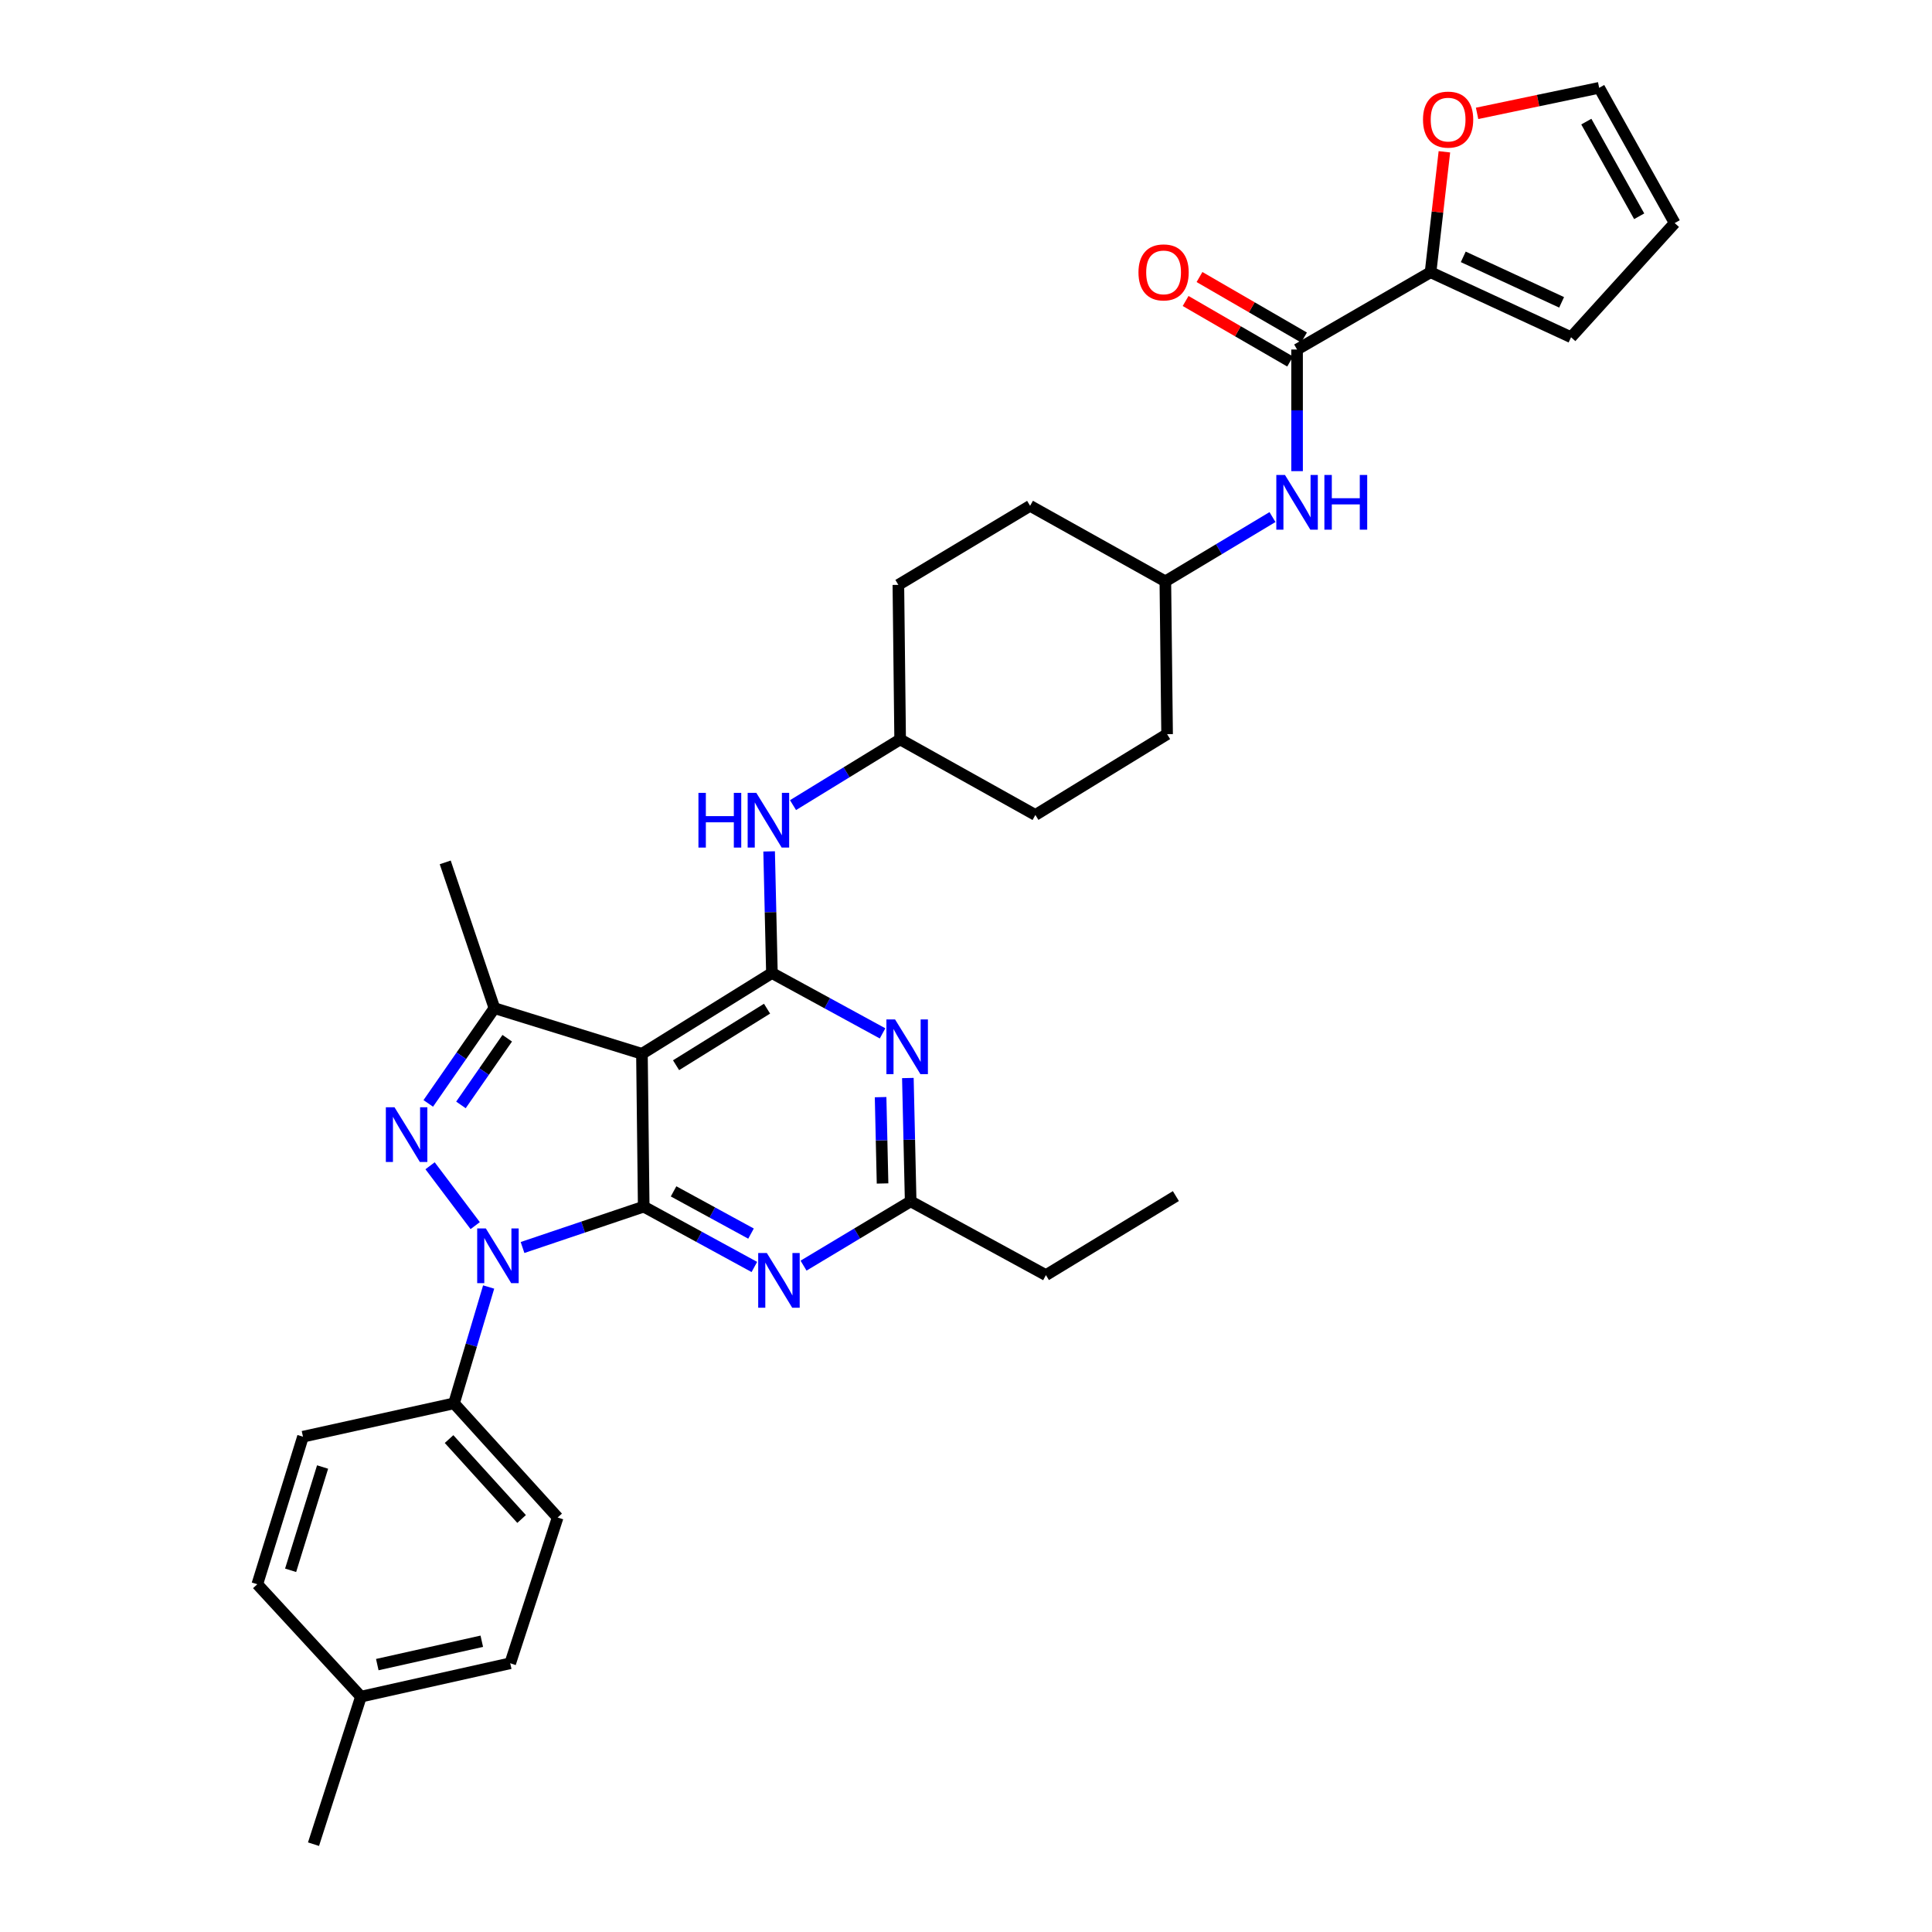 <?xml version='1.0' encoding='iso-8859-1'?>
<svg version='1.1' baseProfile='full'
              xmlns='http://www.w3.org/2000/svg'
                      xmlns:rdkit='http://www.rdkit.org/xml'
                      xmlns:xlink='http://www.w3.org/1999/xlink'
                  xml:space='preserve'
width='1000px' height='1000px' viewBox='0 0 1000 1000'>
<!-- END OF HEADER -->
<rect style='opacity:1.0;fill:#FFFFFF;stroke:none' width='1000' height='1000' x='0' y='0'> </rect>
<path class='bond-0' d='M 740.454,140.908 L 744.035,109.74' style='fill:none;fill-rule:evenodd;stroke:#000000;stroke-width:6px;stroke-linecap:butt;stroke-linejoin:miter;stroke-opacity:1' />
<path class='bond-0' d='M 744.035,109.74 L 747.617,78.572' style='fill:none;fill-rule:evenodd;stroke:#FF0000;stroke-width:6px;stroke-linecap:butt;stroke-linejoin:miter;stroke-opacity:1' />
<path class='bond-1' d='M 740.454,140.908 L 813.177,174.55' style='fill:none;fill-rule:evenodd;stroke:#000000;stroke-width:6px;stroke-linecap:butt;stroke-linejoin:miter;stroke-opacity:1' />
<path class='bond-1' d='M 757.381,132.943 L 808.287,156.492' style='fill:none;fill-rule:evenodd;stroke:#000000;stroke-width:6px;stroke-linecap:butt;stroke-linejoin:miter;stroke-opacity:1' />
<path class='bond-2' d='M 740.454,140.908 L 671.362,180.913' style='fill:none;fill-rule:evenodd;stroke:#000000;stroke-width:6px;stroke-linecap:butt;stroke-linejoin:miter;stroke-opacity:1' />
<path class='bond-3' d='M 658.635,267.637 L 630.907,284.275' style='fill:none;fill-rule:evenodd;stroke:#0000FF;stroke-width:6px;stroke-linecap:butt;stroke-linejoin:miter;stroke-opacity:1' />
<path class='bond-3' d='M 630.907,284.275 L 603.179,300.913' style='fill:none;fill-rule:evenodd;stroke:#000000;stroke-width:6px;stroke-linecap:butt;stroke-linejoin:miter;stroke-opacity:1' />
<path class='bond-4' d='M 671.362,243.863 L 671.362,212.388' style='fill:none;fill-rule:evenodd;stroke:#0000FF;stroke-width:6px;stroke-linecap:butt;stroke-linejoin:miter;stroke-opacity:1' />
<path class='bond-4' d='M 671.362,212.388 L 671.362,180.913' style='fill:none;fill-rule:evenodd;stroke:#000000;stroke-width:6px;stroke-linecap:butt;stroke-linejoin:miter;stroke-opacity:1' />
<path class='bond-5' d='M 674.954,174.71 L 647.907,159.049' style='fill:none;fill-rule:evenodd;stroke:#000000;stroke-width:6px;stroke-linecap:butt;stroke-linejoin:miter;stroke-opacity:1' />
<path class='bond-5' d='M 647.907,159.049 L 620.859,143.388' style='fill:none;fill-rule:evenodd;stroke:#FF0000;stroke-width:6px;stroke-linecap:butt;stroke-linejoin:miter;stroke-opacity:1' />
<path class='bond-5' d='M 667.771,187.117 L 640.723,171.455' style='fill:none;fill-rule:evenodd;stroke:#000000;stroke-width:6px;stroke-linecap:butt;stroke-linejoin:miter;stroke-opacity:1' />
<path class='bond-5' d='M 640.723,171.455 L 613.675,155.794' style='fill:none;fill-rule:evenodd;stroke:#FF0000;stroke-width:6px;stroke-linecap:butt;stroke-linejoin:miter;stroke-opacity:1' />
<path class='bond-6' d='M 764.538,58.682 L 796.133,52.068' style='fill:none;fill-rule:evenodd;stroke:#FF0000;stroke-width:6px;stroke-linecap:butt;stroke-linejoin:miter;stroke-opacity:1' />
<path class='bond-6' d='M 796.133,52.068 L 827.728,45.455' style='fill:none;fill-rule:evenodd;stroke:#000000;stroke-width:6px;stroke-linecap:butt;stroke-linejoin:miter;stroke-opacity:1' />
<path class='bond-7' d='M 813.177,174.55 L 866.817,115.454' style='fill:none;fill-rule:evenodd;stroke:#000000;stroke-width:6px;stroke-linecap:butt;stroke-linejoin:miter;stroke-opacity:1' />
<path class='bond-8' d='M 535.912,421.821 L 604.087,380' style='fill:none;fill-rule:evenodd;stroke:#000000;stroke-width:6px;stroke-linecap:butt;stroke-linejoin:miter;stroke-opacity:1' />
<path class='bond-9' d='M 535.912,421.821 L 465.912,382.724' style='fill:none;fill-rule:evenodd;stroke:#000000;stroke-width:6px;stroke-linecap:butt;stroke-linejoin:miter;stroke-opacity:1' />
<path class='bond-10' d='M 398.099,440.683 L 398.822,472.161' style='fill:none;fill-rule:evenodd;stroke:#0000FF;stroke-width:6px;stroke-linecap:butt;stroke-linejoin:miter;stroke-opacity:1' />
<path class='bond-10' d='M 398.822,472.161 L 399.545,503.64' style='fill:none;fill-rule:evenodd;stroke:#000000;stroke-width:6px;stroke-linecap:butt;stroke-linejoin:miter;stroke-opacity:1' />
<path class='bond-11' d='M 410.469,416.731 L 438.19,399.727' style='fill:none;fill-rule:evenodd;stroke:#0000FF;stroke-width:6px;stroke-linecap:butt;stroke-linejoin:miter;stroke-opacity:1' />
<path class='bond-11' d='M 438.19,399.727 L 465.912,382.724' style='fill:none;fill-rule:evenodd;stroke:#000000;stroke-width:6px;stroke-linecap:butt;stroke-linejoin:miter;stroke-opacity:1' />
<path class='bond-12' d='M 604.087,380 L 603.179,300.913' style='fill:none;fill-rule:evenodd;stroke:#000000;stroke-width:6px;stroke-linecap:butt;stroke-linejoin:miter;stroke-opacity:1' />
<path class='bond-13' d='M 390.451,655.784 L 361.818,640.166' style='fill:none;fill-rule:evenodd;stroke:#0000FF;stroke-width:6px;stroke-linecap:butt;stroke-linejoin:miter;stroke-opacity:1' />
<path class='bond-13' d='M 361.818,640.166 L 333.185,624.548' style='fill:none;fill-rule:evenodd;stroke:#000000;stroke-width:6px;stroke-linecap:butt;stroke-linejoin:miter;stroke-opacity:1' />
<path class='bond-13' d='M 388.726,638.513 L 368.683,627.58' style='fill:none;fill-rule:evenodd;stroke:#0000FF;stroke-width:6px;stroke-linecap:butt;stroke-linejoin:miter;stroke-opacity:1' />
<path class='bond-13' d='M 368.683,627.58 L 348.64,616.648' style='fill:none;fill-rule:evenodd;stroke:#000000;stroke-width:6px;stroke-linecap:butt;stroke-linejoin:miter;stroke-opacity:1' />
<path class='bond-14' d='M 415.912,655.091 L 443.636,638.453' style='fill:none;fill-rule:evenodd;stroke:#0000FF;stroke-width:6px;stroke-linecap:butt;stroke-linejoin:miter;stroke-opacity:1' />
<path class='bond-14' d='M 443.636,638.453 L 471.36,621.816' style='fill:none;fill-rule:evenodd;stroke:#000000;stroke-width:6px;stroke-linecap:butt;stroke-linejoin:miter;stroke-opacity:1' />
<path class='bond-15' d='M 471.36,621.816 L 541.367,659.997' style='fill:none;fill-rule:evenodd;stroke:#000000;stroke-width:6px;stroke-linecap:butt;stroke-linejoin:miter;stroke-opacity:1' />
<path class='bond-16' d='M 471.36,621.816 L 470.635,589.899' style='fill:none;fill-rule:evenodd;stroke:#000000;stroke-width:6px;stroke-linecap:butt;stroke-linejoin:miter;stroke-opacity:1' />
<path class='bond-16' d='M 470.635,589.899 L 469.911,557.982' style='fill:none;fill-rule:evenodd;stroke:#0000FF;stroke-width:6px;stroke-linecap:butt;stroke-linejoin:miter;stroke-opacity:1' />
<path class='bond-16' d='M 456.81,612.566 L 456.303,590.224' style='fill:none;fill-rule:evenodd;stroke:#000000;stroke-width:6px;stroke-linecap:butt;stroke-linejoin:miter;stroke-opacity:1' />
<path class='bond-16' d='M 456.303,590.224 L 455.796,567.882' style='fill:none;fill-rule:evenodd;stroke:#0000FF;stroke-width:6px;stroke-linecap:butt;stroke-linejoin:miter;stroke-opacity:1' />
<path class='bond-17' d='M 456.811,534.876 L 428.178,519.258' style='fill:none;fill-rule:evenodd;stroke:#0000FF;stroke-width:6px;stroke-linecap:butt;stroke-linejoin:miter;stroke-opacity:1' />
<path class='bond-17' d='M 428.178,519.258 L 399.545,503.64' style='fill:none;fill-rule:evenodd;stroke:#000000;stroke-width:6px;stroke-linecap:butt;stroke-linejoin:miter;stroke-opacity:1' />
<path class='bond-18' d='M 399.545,503.64 L 332.269,545.453' style='fill:none;fill-rule:evenodd;stroke:#000000;stroke-width:6px;stroke-linecap:butt;stroke-linejoin:miter;stroke-opacity:1' />
<path class='bond-18' d='M 397.021,522.088 L 349.928,551.357' style='fill:none;fill-rule:evenodd;stroke:#000000;stroke-width:6px;stroke-linecap:butt;stroke-linejoin:miter;stroke-opacity:1' />
<path class='bond-19' d='M 255.906,521.815 L 230.452,446.368' style='fill:none;fill-rule:evenodd;stroke:#000000;stroke-width:6px;stroke-linecap:butt;stroke-linejoin:miter;stroke-opacity:1' />
<path class='bond-20' d='M 255.906,521.815 L 238.788,546.468' style='fill:none;fill-rule:evenodd;stroke:#000000;stroke-width:6px;stroke-linecap:butt;stroke-linejoin:miter;stroke-opacity:1' />
<path class='bond-20' d='M 238.788,546.468 L 221.669,571.122' style='fill:none;fill-rule:evenodd;stroke:#0000FF;stroke-width:6px;stroke-linecap:butt;stroke-linejoin:miter;stroke-opacity:1' />
<path class='bond-20' d='M 262.546,537.387 L 250.563,554.645' style='fill:none;fill-rule:evenodd;stroke:#000000;stroke-width:6px;stroke-linecap:butt;stroke-linejoin:miter;stroke-opacity:1' />
<path class='bond-20' d='M 250.563,554.645 L 238.58,571.902' style='fill:none;fill-rule:evenodd;stroke:#0000FF;stroke-width:6px;stroke-linecap:butt;stroke-linejoin:miter;stroke-opacity:1' />
<path class='bond-21' d='M 255.906,521.815 L 332.269,545.453' style='fill:none;fill-rule:evenodd;stroke:#000000;stroke-width:6px;stroke-linecap:butt;stroke-linejoin:miter;stroke-opacity:1' />
<path class='bond-22' d='M 222.606,603.398 L 245.959,634.383' style='fill:none;fill-rule:evenodd;stroke:#0000FF;stroke-width:6px;stroke-linecap:butt;stroke-linejoin:miter;stroke-opacity:1' />
<path class='bond-23' d='M 270.461,645.707 L 301.823,635.127' style='fill:none;fill-rule:evenodd;stroke:#0000FF;stroke-width:6px;stroke-linecap:butt;stroke-linejoin:miter;stroke-opacity:1' />
<path class='bond-23' d='M 301.823,635.127 L 333.185,624.548' style='fill:none;fill-rule:evenodd;stroke:#000000;stroke-width:6px;stroke-linecap:butt;stroke-linejoin:miter;stroke-opacity:1' />
<path class='bond-24' d='M 252.922,666.154 L 243.961,696.259' style='fill:none;fill-rule:evenodd;stroke:#0000FF;stroke-width:6px;stroke-linecap:butt;stroke-linejoin:miter;stroke-opacity:1' />
<path class='bond-24' d='M 243.961,696.259 L 235,726.365' style='fill:none;fill-rule:evenodd;stroke:#000000;stroke-width:6px;stroke-linecap:butt;stroke-linejoin:miter;stroke-opacity:1' />
<path class='bond-25' d='M 333.185,624.548 L 332.269,545.453' style='fill:none;fill-rule:evenodd;stroke:#000000;stroke-width:6px;stroke-linecap:butt;stroke-linejoin:miter;stroke-opacity:1' />
<path class='bond-26' d='M 608.635,619.092 L 541.367,659.997' style='fill:none;fill-rule:evenodd;stroke:#000000;stroke-width:6px;stroke-linecap:butt;stroke-linejoin:miter;stroke-opacity:1' />
<path class='bond-27' d='M 235,726.365 L 288.64,785.453' style='fill:none;fill-rule:evenodd;stroke:#000000;stroke-width:6px;stroke-linecap:butt;stroke-linejoin:miter;stroke-opacity:1' />
<path class='bond-27' d='M 232.431,744.864 L 269.98,786.226' style='fill:none;fill-rule:evenodd;stroke:#000000;stroke-width:6px;stroke-linecap:butt;stroke-linejoin:miter;stroke-opacity:1' />
<path class='bond-28' d='M 235,726.365 L 156.821,743.632' style='fill:none;fill-rule:evenodd;stroke:#000000;stroke-width:6px;stroke-linecap:butt;stroke-linejoin:miter;stroke-opacity:1' />
<path class='bond-29' d='M 186.823,878.183 L 264.094,860.908' style='fill:none;fill-rule:evenodd;stroke:#000000;stroke-width:6px;stroke-linecap:butt;stroke-linejoin:miter;stroke-opacity:1' />
<path class='bond-29' d='M 195.286,861.601 L 249.375,849.508' style='fill:none;fill-rule:evenodd;stroke:#000000;stroke-width:6px;stroke-linecap:butt;stroke-linejoin:miter;stroke-opacity:1' />
<path class='bond-30' d='M 186.823,878.183 L 162.277,954.545' style='fill:none;fill-rule:evenodd;stroke:#000000;stroke-width:6px;stroke-linecap:butt;stroke-linejoin:miter;stroke-opacity:1' />
<path class='bond-31' d='M 186.823,878.183 L 133.183,820.002' style='fill:none;fill-rule:evenodd;stroke:#000000;stroke-width:6px;stroke-linecap:butt;stroke-linejoin:miter;stroke-opacity:1' />
<path class='bond-32' d='M 288.64,785.453 L 264.094,860.908' style='fill:none;fill-rule:evenodd;stroke:#000000;stroke-width:6px;stroke-linecap:butt;stroke-linejoin:miter;stroke-opacity:1' />
<path class='bond-33' d='M 156.821,743.632 L 133.183,820.002' style='fill:none;fill-rule:evenodd;stroke:#000000;stroke-width:6px;stroke-linecap:butt;stroke-linejoin:miter;stroke-opacity:1' />
<path class='bond-33' d='M 166.97,759.326 L 150.423,812.786' style='fill:none;fill-rule:evenodd;stroke:#000000;stroke-width:6px;stroke-linecap:butt;stroke-linejoin:miter;stroke-opacity:1' />
<path class='bond-34' d='M 603.179,300.913 L 533.18,261.816' style='fill:none;fill-rule:evenodd;stroke:#000000;stroke-width:6px;stroke-linecap:butt;stroke-linejoin:miter;stroke-opacity:1' />
<path class='bond-35' d='M 533.18,261.816 L 464.996,302.729' style='fill:none;fill-rule:evenodd;stroke:#000000;stroke-width:6px;stroke-linecap:butt;stroke-linejoin:miter;stroke-opacity:1' />
<path class='bond-36' d='M 464.996,302.729 L 465.912,382.724' style='fill:none;fill-rule:evenodd;stroke:#000000;stroke-width:6px;stroke-linecap:butt;stroke-linejoin:miter;stroke-opacity:1' />
<path class='bond-37' d='M 827.728,45.455 L 866.817,115.454' style='fill:none;fill-rule:evenodd;stroke:#000000;stroke-width:6px;stroke-linecap:butt;stroke-linejoin:miter;stroke-opacity:1' />
<path class='bond-37' d='M 821.075,62.944 L 848.437,111.944' style='fill:none;fill-rule:evenodd;stroke:#000000;stroke-width:6px;stroke-linecap:butt;stroke-linejoin:miter;stroke-opacity:1' />
<path  class='atom-1' d='M 665.102 245.84
L 674.382 260.84
Q 675.302 262.32, 676.782 265
Q 678.262 267.68, 678.342 267.84
L 678.342 245.84
L 682.102 245.84
L 682.102 274.16
L 678.222 274.16
L 668.262 257.76
Q 667.102 255.84, 665.862 253.64
Q 664.662 251.44, 664.302 250.76
L 664.302 274.16
L 660.622 274.16
L 660.622 245.84
L 665.102 245.84
' fill='#0000FF'/>
<path  class='atom-1' d='M 685.502 245.84
L 689.342 245.84
L 689.342 257.88
L 703.822 257.88
L 703.822 245.84
L 707.662 245.84
L 707.662 274.16
L 703.822 274.16
L 703.822 261.08
L 689.342 261.08
L 689.342 274.16
L 685.502 274.16
L 685.502 245.84
' fill='#0000FF'/>
<path  class='atom-3' d='M 589.271 140.988
Q 589.271 134.188, 592.631 130.388
Q 595.991 126.588, 602.271 126.588
Q 608.551 126.588, 611.911 130.388
Q 615.271 134.188, 615.271 140.988
Q 615.271 147.868, 611.871 151.788
Q 608.471 155.668, 602.271 155.668
Q 596.031 155.668, 592.631 151.788
Q 589.271 147.908, 589.271 140.988
M 602.271 152.468
Q 606.591 152.468, 608.911 149.588
Q 611.271 146.668, 611.271 140.988
Q 611.271 135.428, 608.911 132.628
Q 606.591 129.788, 602.271 129.788
Q 597.951 129.788, 595.591 132.588
Q 593.271 135.388, 593.271 140.988
Q 593.271 146.708, 595.591 149.588
Q 597.951 152.468, 602.271 152.468
' fill='#FF0000'/>
<path  class='atom-4' d='M 736.541 61.901
Q 736.541 55.101, 739.901 51.301
Q 743.261 47.501, 749.541 47.501
Q 755.821 47.501, 759.181 51.301
Q 762.541 55.101, 762.541 61.901
Q 762.541 68.781, 759.141 72.701
Q 755.741 76.581, 749.541 76.581
Q 743.301 76.581, 739.901 72.701
Q 736.541 68.821, 736.541 61.901
M 749.541 73.381
Q 753.861 73.381, 756.181 70.501
Q 758.541 67.581, 758.541 61.901
Q 758.541 56.341, 756.181 53.541
Q 753.861 50.701, 749.541 50.701
Q 745.221 50.701, 742.861 53.501
Q 740.541 56.301, 740.541 61.901
Q 740.541 67.621, 742.861 70.501
Q 745.221 73.381, 749.541 73.381
' fill='#FF0000'/>
<path  class='atom-7' d='M 361.509 410.385
L 365.349 410.385
L 365.349 422.425
L 379.829 422.425
L 379.829 410.385
L 383.669 410.385
L 383.669 438.705
L 379.829 438.705
L 379.829 425.625
L 365.349 425.625
L 365.349 438.705
L 361.509 438.705
L 361.509 410.385
' fill='#0000FF'/>
<path  class='atom-7' d='M 391.469 410.385
L 400.749 425.385
Q 401.669 426.865, 403.149 429.545
Q 404.629 432.225, 404.709 432.385
L 404.709 410.385
L 408.469 410.385
L 408.469 438.705
L 404.589 438.705
L 394.629 422.305
Q 393.469 420.385, 392.229 418.185
Q 391.029 415.985, 390.669 415.305
L 390.669 438.705
L 386.989 438.705
L 386.989 410.385
L 391.469 410.385
' fill='#0000FF'/>
<path  class='atom-9' d='M 396.924 648.569
L 406.204 663.569
Q 407.124 665.049, 408.604 667.729
Q 410.084 670.409, 410.164 670.569
L 410.164 648.569
L 413.924 648.569
L 413.924 676.889
L 410.044 676.889
L 400.084 660.489
Q 398.924 658.569, 397.684 656.369
Q 396.484 654.169, 396.124 653.489
L 396.124 676.889
L 392.444 676.889
L 392.444 648.569
L 396.924 648.569
' fill='#0000FF'/>
<path  class='atom-11' d='M 463.284 527.661
L 472.564 542.661
Q 473.484 544.141, 474.964 546.821
Q 476.444 549.501, 476.524 549.661
L 476.524 527.661
L 480.284 527.661
L 480.284 555.981
L 476.404 555.981
L 466.444 539.581
Q 465.284 537.661, 464.044 535.461
Q 462.844 533.261, 462.484 532.581
L 462.484 555.981
L 458.804 555.981
L 458.804 527.661
L 463.284 527.661
' fill='#0000FF'/>
<path  class='atom-14' d='M 204.193 573.114
L 213.473 588.114
Q 214.393 589.594, 215.873 592.274
Q 217.353 594.954, 217.433 595.114
L 217.433 573.114
L 221.193 573.114
L 221.193 601.434
L 217.313 601.434
L 207.353 585.034
Q 206.193 583.114, 204.953 580.914
Q 203.753 578.714, 203.393 578.034
L 203.393 601.434
L 199.713 601.434
L 199.713 573.114
L 204.193 573.114
' fill='#0000FF'/>
<path  class='atom-15' d='M 251.47 635.842
L 260.75 650.842
Q 261.67 652.322, 263.15 655.002
Q 264.63 657.682, 264.71 657.842
L 264.71 635.842
L 268.47 635.842
L 268.47 664.162
L 264.59 664.162
L 254.63 647.762
Q 253.47 645.842, 252.23 643.642
Q 251.03 641.442, 250.67 640.762
L 250.67 664.162
L 246.99 664.162
L 246.99 635.842
L 251.47 635.842
' fill='#0000FF'/>
</svg>
